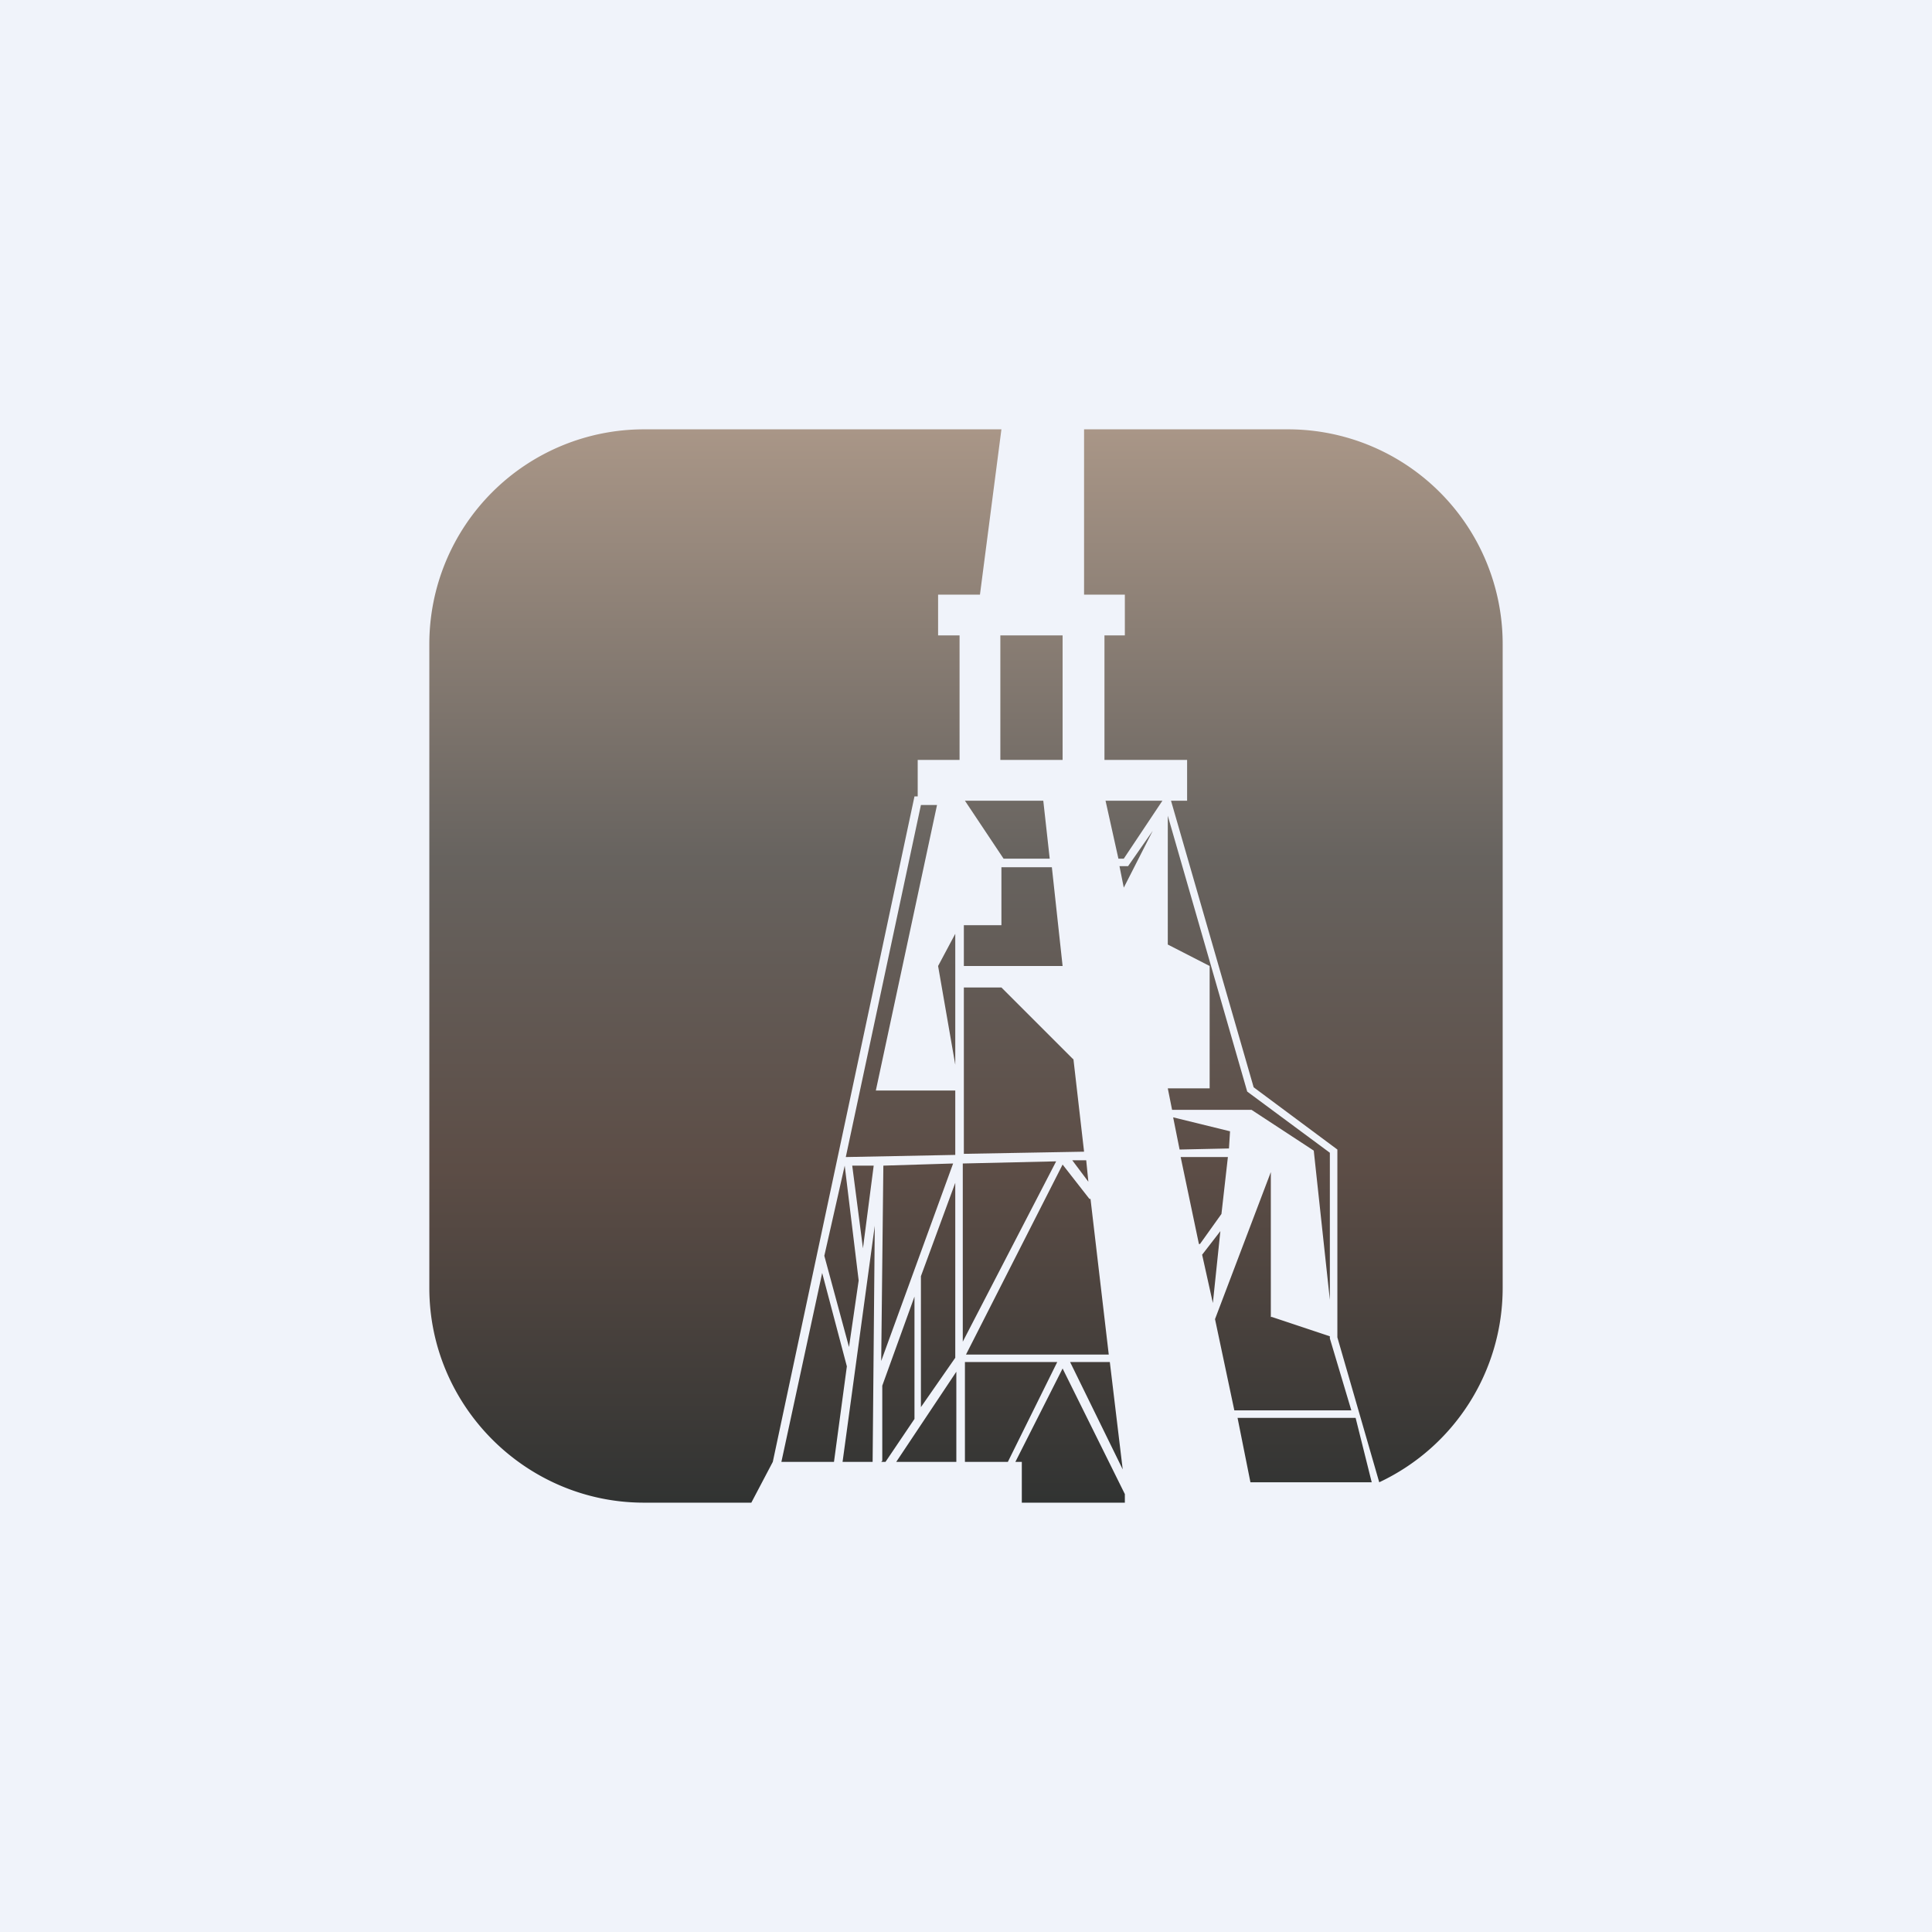 <!-- by TradingView --><svg width="18" height="18" viewBox="0 0 18 18" xmlns="http://www.w3.org/2000/svg"><path fill="#F0F3FA" d="M0 0h18v18H0z"/><path d="M6 4a2 2 0 0 0-2 2v6c0 1.1.9 2 2 2h1l.2-.38 1.32-6.2h.03v-.34h.39V5.92h-.2v-.38h.39L9.33 4H6Zm4.1 0v1.54h.38v.38h-.19v1.16h.77v.38h-.15l.77 2.67.78.58v1.75l.39 1.35A2 2 0 0 0 14 12V6a2 2 0 0 0-2-2h-1.9Zm.38 10v-.08l-.58-1.17-.44.87h.06V14h.96ZM9.9 9l-.1-.92h-.47v.54h-.35V9h.92Zm.57-.73-.04-.2h.08l.23-.33-.27.53Zm.41.54V7.6l.74 2.57.77.57v1.37l-.15-1.39-.58-.38h-.74l-.04-.2h.39V9l-.39-.2Zm.97 3.46.54.18v.02l.2.67H11.5l-.18-.85.52-1.37v1.35Zm-.2 1.54-.12-.6h1.1l.15.6h-1.12ZM10.47 8l.36-.54h-.53l.12.54h.05Zm-.75-.54h-.73l.36.54h.43l-.06-.54Zm-1.95 6.16h-.49l.38-1.76.23.87-.12.89Zm.36 0h-.28l.3-2.2-.02 2.2Zm.08 0h.04l.27-.4v-1.14l-.3.83v.7Zm.7 0h-.56l.56-.84v.84Zm.48 0h-.4v-.93h.86l-.46.93Zm.95-.93.12 1-.49-1h.37Zm-.18-1.52.17 1.45H9l.9-1.77.25.32Zm1.14.97-.1-.45.17-.22-.07.67Zm-.12-.55.2-.28.06-.53H11l.17.81Zm.28-1.05-.01.16-.46.01-.06-.3.53.13ZM10 9.86l.1.87-1.12.02V9.2h.35l.67.67Zm.14 1.15-.02-.2h-.13l.15.2ZM8.74 9l.16-.3v1.22L8.74 9Zm.16 1.76v-.6h-.74l.57-2.66h-.15l-.7 3.28 1.02-.02Zm.42-4.84h.58v1.16h-.58V5.92ZM7.68 11.7l.23.85.09-.62-.13-1.07-.19.84Zm.26-.84.1.77.1-.77h-.2Zm.29 0-.02 1.82.67-1.84-.65.02Zm.67.16-.32.87v1.22l.32-.46v-1.63Zm.07 1.48v-1.66l.87-.02-.87 1.68Z" fill="url(#aoul2zfzb)"/><defs><linearGradient id="aoul2zfzb" x1="9" y1="4" x2="9" y2="14" gradientUnits="userSpaceOnUse"><stop stop-color="#A99687"/><stop offset=".4" stop-color="#67635F"/><stop offset=".69" stop-color="#5C4D46"/><stop offset="1" stop-color="#313332"/></linearGradient></defs></svg>